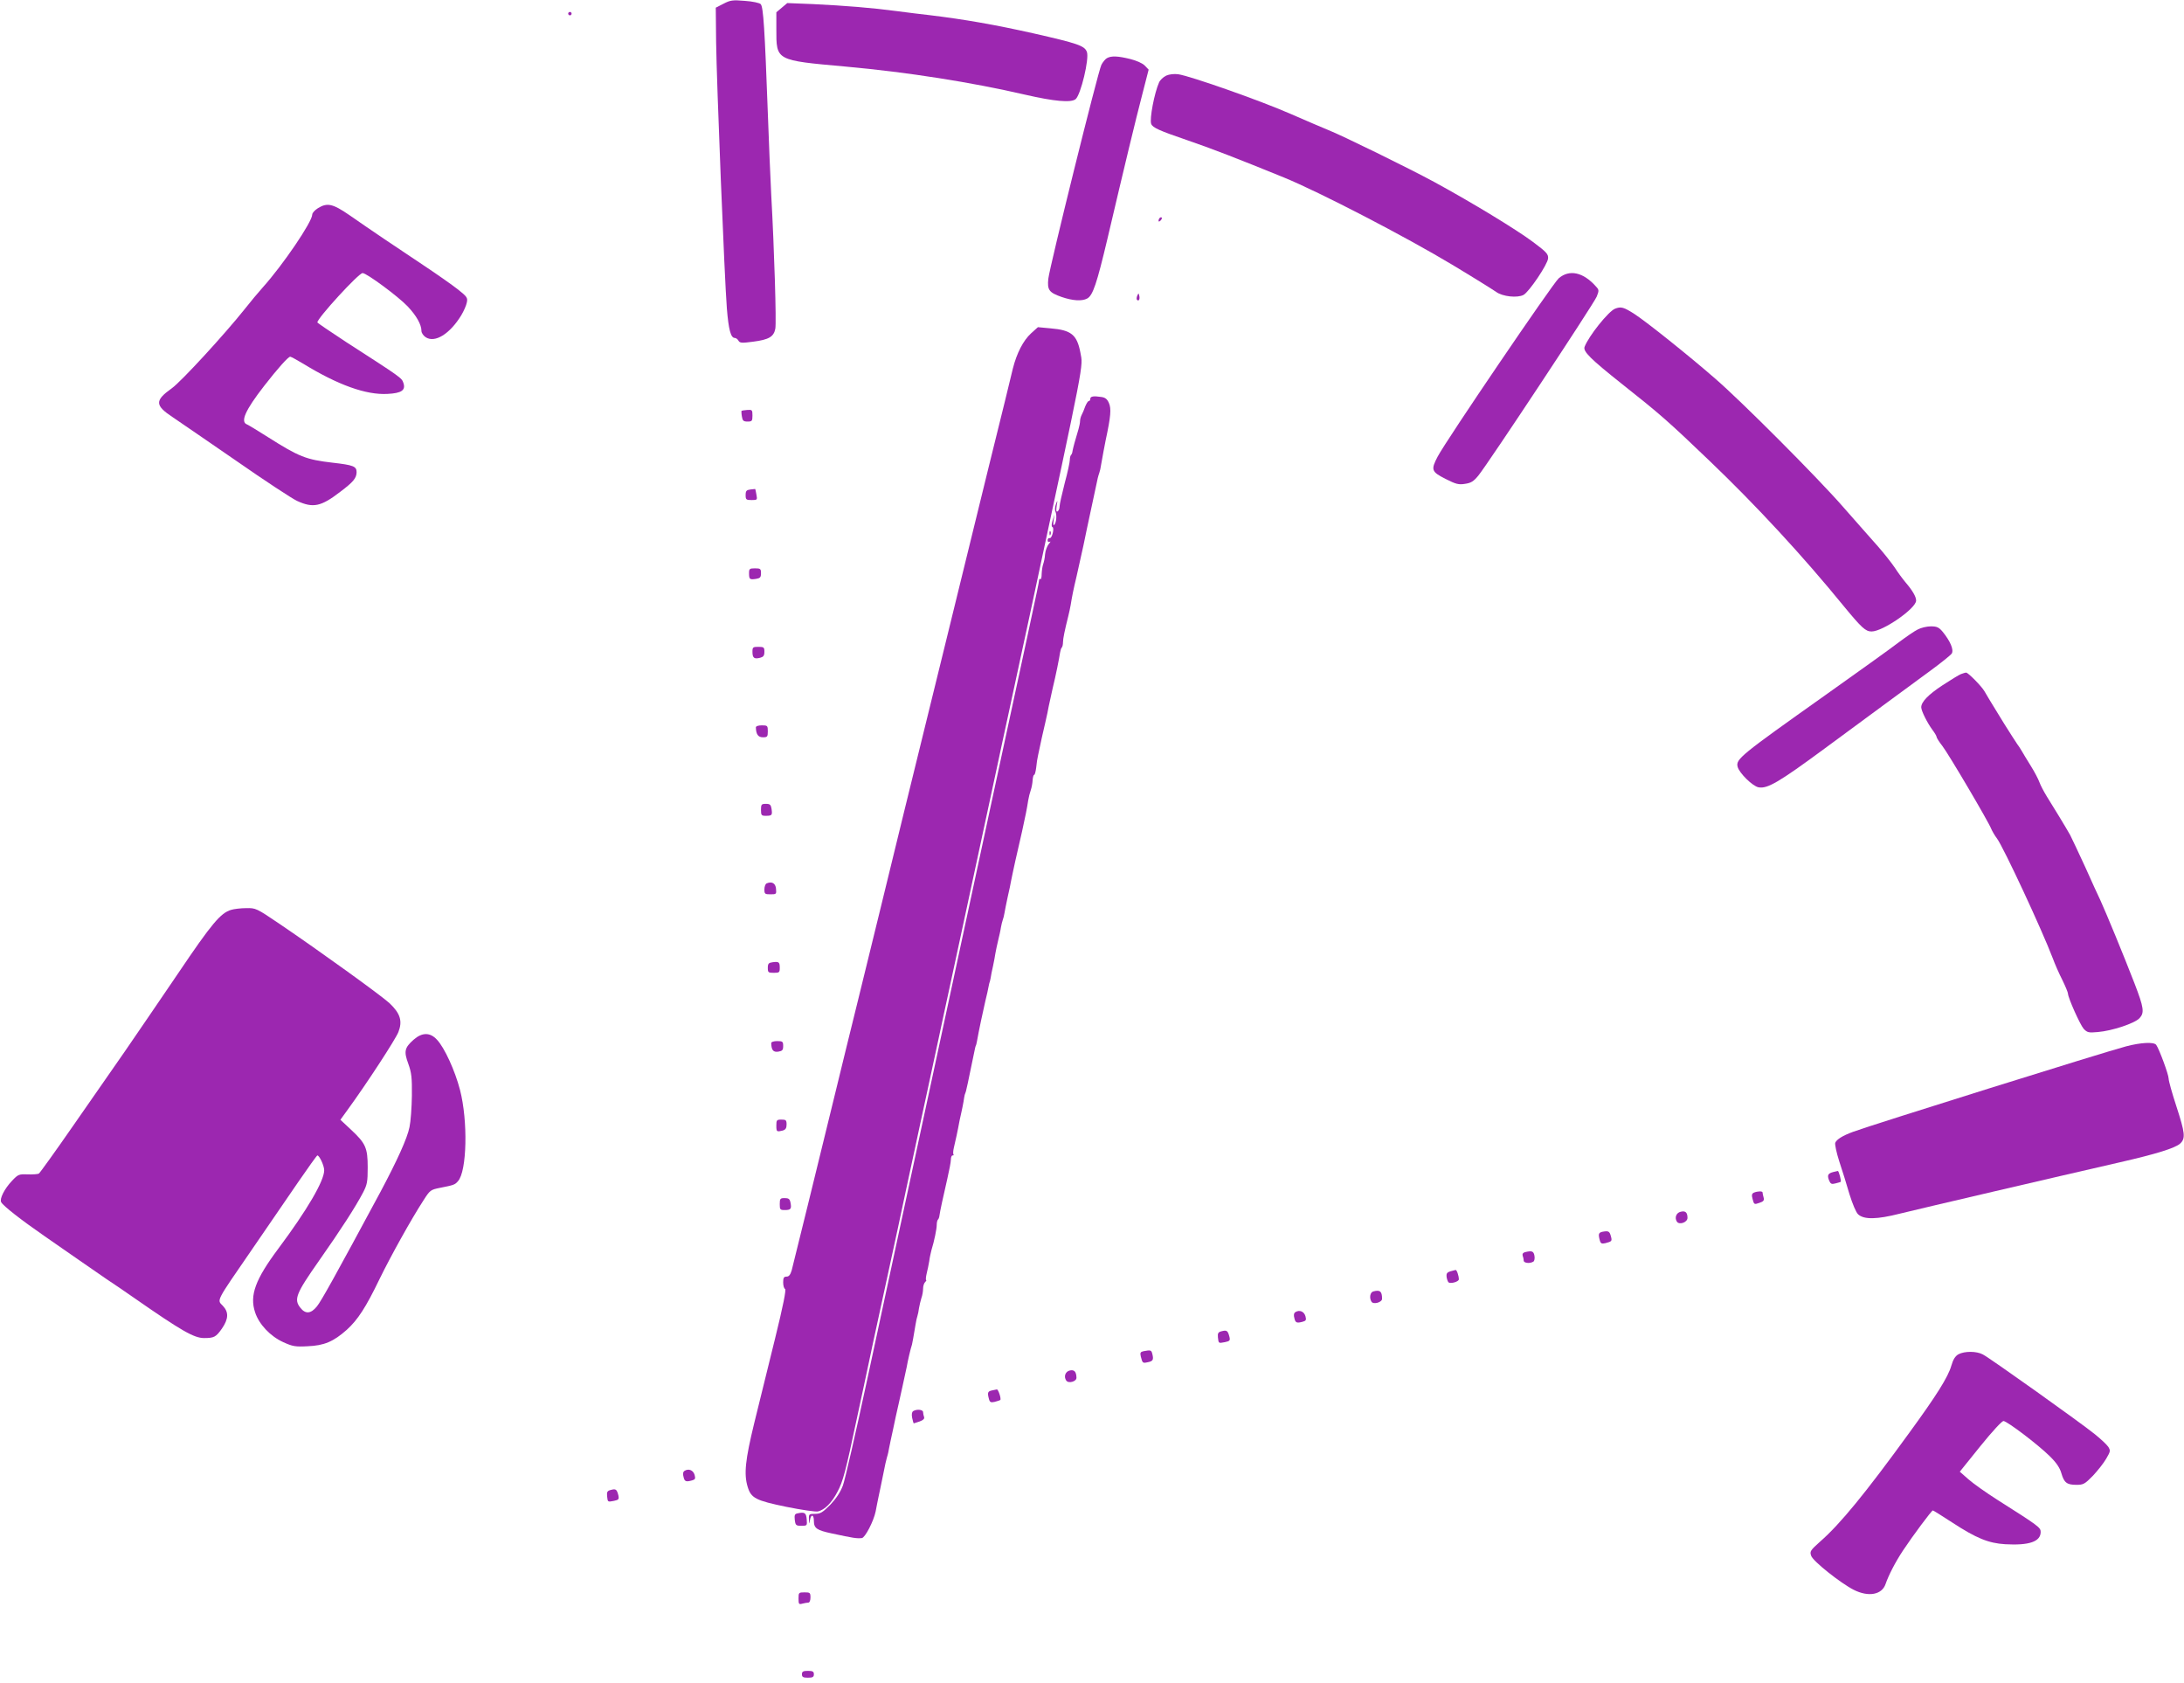 <?xml version="1.0" standalone="no"?>
<!DOCTYPE svg PUBLIC "-//W3C//DTD SVG 20010904//EN"
 "http://www.w3.org/TR/2001/REC-SVG-20010904/DTD/svg10.dtd">
<svg version="1.0" xmlns="http://www.w3.org/2000/svg"
 width="1280pt" height="986pt" viewBox="0 0 1280 986"
 preserveAspectRatio="xMidYMid meet">
<g transform="translate(0,986) scale(0.1,-0.1)"
fill="#9c27b0" stroke="none">
<path d="M4240 9838 l-45 -23 2 -200 c3 -236 49 -1386 63 -1562 10 -124 23
-173 46 -173 7 0 17 -7 22 -16 8 -14 19 -15 86 -6 93 12 121 29 130 76 7 35
-6 462 -24 786 -5 96 -14 312 -20 480 -18 488 -26 621 -42 636 -7 7 -47 16
-93 19 -71 6 -85 4 -125 -17z"/>
<path d="M4582 9815 l-32 -27 0 -98 c0 -186 -6 -183 405 -220 365 -33 739 -92
1054 -165 170 -39 268 -48 295 -26 30 25 81 237 66 277 -14 36 -51 49 -315
109 -224 50 -399 81 -605 106 -47 5 -134 16 -195 24 -142 19 -303 32 -490 41
l-151 6 -32 -27z"/>
<path d="M3330 9780 c0 -5 5 -10 10 -10 6 0 10 5 10 10 0 6 -4 10 -10 10 -5 0
-10 -4 -10 -10z"/>
<path d="M6487 9519 c-9 -5 -24 -23 -32 -39 -19 -36 -303 -1182 -311 -1253 -7
-66 4 -81 78 -107 64 -22 119 -26 150 -9 33 18 56 86 119 352 100 426 165 696
204 845 l37 144 -22 23 c-13 14 -47 29 -85 39 -73 18 -112 20 -138 5z"/>
<path d="M6835 9417 c-17 -8 -36 -26 -42 -40 -27 -60 -57 -215 -46 -243 8 -22
49 -40 207 -94 144 -49 306 -112 571 -220 208 -85 715 -348 986 -511 125 -75
240 -147 257 -159 38 -28 125 -37 161 -18 33 18 142 180 144 214 2 25 -9 37
-88 96 -96 72 -356 230 -576 350 -149 81 -547 276 -624 306 -27 11 -128 54
-224 96 -181 79 -586 221 -656 231 -24 3 -52 0 -70 -8z"/>
<path d="M1863 8640 c-18 -11 -33 -28 -33 -37 0 -43 -173 -297 -290 -427 -25
-28 -73 -85 -105 -126 -116 -146 -373 -426 -428 -465 -101 -72 -100 -100 6
-170 39 -26 207 -142 373 -256 165 -115 325 -220 355 -234 94 -43 140 -34 254
54 77 58 94 80 95 114 0 35 -19 42 -141 56 -155 18 -196 34 -379 150 -58 37
-113 70 -122 74 -41 15 -11 83 101 227 77 99 140 170 152 170 5 0 39 -19 76
-41 204 -125 369 -184 494 -177 83 4 108 22 93 65 -10 29 -11 30 -334 238 -93
61 -170 113 -170 116 0 25 242 289 265 289 24 0 210 -138 264 -195 52 -55 81
-107 81 -144 0 -11 11 -28 25 -37 54 -35 141 19 208 128 15 25 30 59 33 76 6
27 1 34 -52 76 -33 26 -124 90 -204 143 -170 113 -305 204 -430 291 -100 69
-132 76 -187 42z"/>
<path d="M6797 8583 c-4 -3 -7 -11 -7 -17 0 -6 5 -5 12 2 6 6 9 14 7 17 -3 3
-9 2 -12 -2z"/>
<path d="M9135 8229 c-35 -31 -659 -949 -709 -1044 -41 -78 -37 -89 46 -131
61 -31 77 -35 114 -29 35 5 50 14 78 48 58 71 678 1009 694 1049 14 35 14 40
-4 59 -75 85 -157 102 -219 48z"/>
<path d="M6665 8127 c-4 -10 -5 -21 -1 -24 10 -10 18 4 13 24 -4 17 -4 17 -12
0z"/>
<path d="M9465 8051 c-39 -16 -154 -160 -178 -223 -10 -27 33 -70 218 -217
225 -178 274 -221 514 -451 273 -261 546 -556 789 -854 103 -125 126 -146 161
-146 66 0 261 135 261 181 0 23 -21 59 -63 108 -16 19 -44 57 -62 85 -19 28
-64 85 -100 126 -37 41 -128 145 -203 230 -150 172 -598 621 -750 752 -156
136 -402 332 -471 377 -65 42 -81 46 -116 32z"/>
<path d="M6043 7907 c-46 -42 -84 -116 -107 -207 -8 -36 -71 -292 -140 -570
-68 -278 -183 -746 -255 -1040 -72 -294 -181 -737 -242 -985 -60 -247 -125
-513 -144 -590 -19 -77 -75 -306 -125 -510 -50 -203 -109 -442 -130 -530 -103
-423 -251 -1024 -260 -1058 -8 -26 -16 -37 -30 -37 -16 0 -20 -7 -20 -34 0
-19 5 -36 11 -38 8 -3 -11 -98 -59 -293 -39 -160 -94 -382 -122 -495 -52 -214
-61 -297 -38 -372 20 -66 47 -80 227 -117 89 -18 172 -30 185 -27 40 10 81 51
114 115 32 58 49 123 112 421 16 74 61 282 99 463 39 180 103 474 142 655 38
180 83 388 99 462 16 74 47 221 70 325 23 105 54 251 70 325 16 74 47 221 70
325 23 105 54 251 70 325 16 74 61 284 100 465 39 182 84 391 100 465 16 74
47 221 70 325 23 105 54 251 70 325 16 74 40 187 54 250 329 1535 314 1456
298 1544 -20 105 -54 132 -174 142 l-75 7 -40 -36z"/>
<path d="M6390 7523 c0 -7 -4 -13 -9 -13 -5 0 -14 -15 -21 -32 -6 -18 -16 -41
-21 -50 -5 -10 -9 -25 -9 -35 0 -9 -4 -30 -9 -47 -19 -62 -32 -111 -35 -128
-1 -10 -5 -21 -9 -24 -4 -4 -7 -17 -7 -29 0 -12 -13 -74 -30 -136 -16 -63 -30
-124 -30 -136 0 -12 -5 -25 -11 -29 -9 -5 -10 4 -6 32 6 35 5 36 -4 11 -6 -15
-8 -35 -3 -45 9 -21 5 -64 -7 -77 -6 -6 -7 4 -4 25 l5 35 -11 -35 c-7 -21 -7
-36 -1 -38 13 -4 -2 -68 -16 -65 -7 2 -12 -4 -12 -13 0 -9 5 -12 13 -8 6 4 4
-2 -6 -13 -10 -12 -20 -39 -22 -60 -1 -21 -7 -47 -11 -58 -4 -11 -8 -36 -9
-57 0 -20 -3 -34 -7 -31 -5 2 -8 0 -8 -5 0 -9 -13 -72 -68 -327 -50 -230 -347
-1606 -593 -2750 -127 -588 -284 -1317 -349 -1620 -65 -302 -128 -577 -140
-609 -15 -40 -40 -77 -74 -113 -45 -45 -58 -53 -89 -53 -35 0 -37 -1 -36 -32
2 -31 2 -31 6 -5 6 37 23 34 23 -4 0 -44 17 -55 106 -74 126 -27 144 -30 175
-27 19 2 69 98 81 156 4 23 12 61 17 86 6 25 17 83 27 130 9 47 19 92 22 100
3 8 6 22 8 30 1 8 8 40 14 70 7 30 20 93 30 140 11 47 28 126 39 175 11 50 22
101 25 115 6 36 23 109 31 132 3 12 8 41 21 118 3 19 8 42 11 50 3 8 7 29 9
45 3 17 9 43 14 59 6 16 10 41 10 55 0 15 5 32 12 39 7 7 9 12 6 12 -3 0 -2
17 3 38 5 20 12 53 15 72 2 19 9 49 13 65 17 55 31 125 31 148 0 13 3 27 7 31
4 3 8 14 9 24 3 24 22 111 46 215 11 48 21 99 21 113 0 13 4 24 10 24 6 0 8 2
5 6 -3 3 -2 22 3 42 8 33 22 96 33 157 2 11 7 34 11 50 4 17 9 44 12 60 2 17
6 35 7 40 2 6 5 15 7 20 3 12 17 73 29 135 9 44 19 90 25 120 2 8 4 15 5 15 1
0 3 11 6 25 10 58 36 179 49 235 8 33 17 71 19 85 3 14 5 25 6 25 1 0 3 11 6
25 2 14 8 45 14 70 5 25 12 59 14 75 3 17 10 50 16 75 6 25 14 59 16 75 3 17
8 37 11 45 3 8 8 26 10 40 2 14 11 57 19 95 9 39 18 81 20 95 3 14 13 64 24
113 11 48 29 126 40 175 21 96 28 130 36 182 3 19 10 46 15 60 5 14 10 40 11
58 1 17 5 32 9 32 4 0 9 19 12 43 2 23 7 56 11 72 19 90 27 127 42 190 9 39
18 81 20 95 3 14 13 61 23 105 20 82 38 173 44 212 2 12 6 26 10 29 4 4 7 18
7 31 0 21 10 69 31 153 5 19 11 49 14 65 8 50 15 86 35 170 10 44 28 125 40
180 11 55 29 138 39 185 34 157 42 195 45 210 2 8 6 22 9 30 3 8 8 29 10 45
11 61 18 101 27 145 30 140 34 185 19 219 -10 23 -22 32 -44 35 -46 7 -65 4
-65 -11z"/>
<path d="M4346 7453 c-1 -2 -1 -16 2 -33 4 -25 9 -30 33 -30 26 0 29 3 29 35
0 33 -2 35 -30 33 -17 -1 -32 -4 -34 -5z"/>
<path d="M4398 6992 c-23 -3 -28 -8 -28 -33 0 -26 3 -29 35 -29 34 0 34 1 28
33 -3 17 -6 32 -7 32 -1 0 -13 -1 -28 -3z"/>
<path d="M6151 6734 c0 -11 3 -14 6 -6 3 7 2 16 -1 19 -3 4 -6 -2 -5 -13z"/>
<path d="M4390 6502 c0 -37 4 -39 40 -34 25 4 30 9 30 33 0 26 -3 29 -35 29
-32 0 -35 -3 -35 -28z"/>
<path d="M11240 6172 c-19 -9 -71 -45 -115 -78 -44 -34 -237 -172 -430 -309
-495 -351 -523 -373 -511 -418 9 -36 87 -113 122 -120 52 -10 119 29 389 228
268 198 511 376 617 454 63 46 120 92 127 102 13 22 -9 73 -54 128 -22 26 -34
31 -69 31 -23 0 -57 -8 -76 -18z"/>
<path d="M4410 6041 c0 -36 10 -44 45 -35 19 5 25 12 25 35 0 26 -3 29 -35 29
-32 0 -35 -2 -35 -29z"/>
<path d="M11492 5910 c-12 -5 -60 -34 -107 -65 -84 -55 -125 -98 -125 -129 0
-21 35 -91 66 -133 13 -17 24 -36 24 -41 0 -5 15 -29 34 -53 37 -48 271 -445
286 -485 6 -14 21 -40 34 -57 39 -53 263 -534 327 -702 12 -33 37 -90 56 -127
18 -37 33 -73 33 -80 1 -26 71 -182 92 -206 21 -22 29 -24 83 -19 84 7 216 51
244 81 30 32 26 61 -29 204 -65 168 -165 410 -200 487 -11 22 -51 110 -89 195
-39 85 -79 169 -88 187 -24 43 -99 166 -138 228 -17 28 -36 64 -42 81 -6 17
-28 60 -50 95 -22 35 -46 75 -54 89 -8 14 -20 32 -27 41 -6 9 -40 61 -75 117
-88 143 -100 163 -116 191 -16 29 -97 111 -108 110 -5 0 -18 -4 -31 -9z"/>
<path d="M4430 5598 c1 -40 13 -58 41 -58 26 0 29 3 29 35 0 33 -2 35 -35 35
-21 0 -35 -5 -35 -12z"/>
<path d="M4460 5115 c0 -32 3 -35 28 -35 37 0 39 4 34 40 -4 25 -9 30 -33 30
-26 0 -29 -3 -29 -35z"/>
<path d="M4493 4684 c-7 -3 -13 -19 -13 -35 0 -27 3 -29 36 -29 34 0 35 1 32
33 -3 32 -24 44 -55 31z"/>
<path d="M1355 4529 c-62 -18 -114 -80 -311 -372 -109 -160 -249 -366 -312
-457 -63 -91 -200 -287 -304 -437 -104 -150 -194 -275 -200 -279 -6 -4 -36 -6
-66 -5 -51 2 -56 0 -91 -37 -45 -47 -75 -107 -64 -126 12 -22 117 -104 250
-196 65 -45 156 -108 203 -141 47 -33 121 -84 165 -114 44 -29 116 -78 160
-109 279 -194 352 -236 411 -236 59 0 70 6 105 56 39 57 40 96 5 133 -35 36
-44 18 168 326 90 132 213 311 273 398 59 86 110 157 113 157 12 0 40 -60 40
-87 0 -62 -100 -233 -268 -458 -136 -182 -170 -275 -137 -374 23 -71 90 -141
165 -175 55 -25 71 -28 143 -24 97 4 151 27 229 96 65 59 112 131 193 299 66
135 186 351 257 460 38 60 42 62 96 73 81 16 88 18 106 39 53 58 59 354 12
535 -29 112 -91 248 -135 294 -40 44 -87 44 -137 0 -53 -47 -58 -68 -31 -141
19 -53 22 -81 21 -187 -1 -69 -7 -152 -14 -184 -13 -66 -73 -197 -171 -381
-261 -485 -347 -640 -372 -670 -35 -43 -67 -46 -97 -7 -39 49 -25 83 109 274
132 188 213 314 258 399 25 48 28 64 28 149 0 115 -12 141 -99 222 l-61 57 42
58 c113 155 281 413 298 456 25 65 11 109 -52 169 -50 46 -409 305 -645 465
-136 92 -139 93 -195 92 -32 0 -72 -5 -88 -10z"/>
<path d="M4528 4222 c-23 -3 -28 -8 -28 -33 0 -27 3 -29 35 -29 32 0 35 2 35
29 0 34 -5 38 -42 33z"/>
<path d="M4520 3748 c1 -41 12 -54 41 -50 24 4 29 9 29 33 0 26 -3 29 -35 29
-21 0 -35 -5 -35 -12z"/>
<path d="M12460 3729 c-126 -33 -1487 -459 -1598 -500 -63 -23 -98 -45 -106
-65 -3 -9 7 -57 23 -107 17 -51 44 -137 60 -193 18 -58 39 -108 51 -119 35
-32 111 -30 245 4 113 28 914 215 1290 301 210 48 324 83 353 110 32 30 28 62
-23 219 -25 76 -45 148 -45 161 0 24 -56 175 -73 198 -14 18 -90 14 -177 -9z"/>
<path d="M4550 3265 c0 -37 2 -38 38 -29 16 5 22 14 22 35 0 26 -4 29 -30 29
-28 0 -30 -3 -30 -35z"/>
<path d="M10745 2993 c-31 -8 -37 -18 -26 -47 9 -23 15 -26 38 -20 16 4 29 8
31 9 5 4 -11 65 -17 64 -3 -1 -15 -3 -26 -6z"/>
<path d="M10279 2872 c-12 -6 -14 -14 -7 -39 8 -31 10 -31 39 -21 25 8 30 15
25 32 -3 11 -6 24 -6 29 0 9 -29 8 -51 -1z"/>
<path d="M4570 2805 c0 -32 2 -35 29 -35 36 0 41 7 34 43 -4 22 -11 27 -34 27
-26 0 -29 -3 -29 -35z"/>
<path d="M9850 2760 c-26 -6 -37 -35 -22 -58 14 -21 62 -4 62 22 0 32 -12 43
-40 36z"/>
<path d="M9393 2643 c-24 -5 -27 -13 -17 -50 5 -19 11 -22 33 -17 38 10 40 12
32 41 -8 29 -14 32 -48 26z"/>
<path d="M8937 2523 c-11 -3 -16 -10 -13 -20 3 -8 6 -21 6 -29 0 -15 37 -19
57 -6 6 4 9 19 6 35 -5 27 -16 30 -56 20z"/>
<path d="M8500 2411 c-19 -6 -24 -13 -22 -32 2 -13 7 -28 11 -32 11 -11 61 3
61 17 0 21 -12 56 -19 55 -3 -1 -17 -4 -31 -8z"/>
<path d="M8048 2293 c-18 -5 -24 -38 -10 -60 11 -18 62 -4 62 17 0 44 -12 54
-52 43z"/>
<path d="M7592 2172 c-9 -6 -11 -18 -6 -35 6 -28 14 -31 50 -21 18 5 21 10 15
32 -8 28 -35 39 -59 24z"/>
<path d="M7160 2060 c-21 -5 -24 -12 -22 -36 4 -36 3 -35 41 -28 29 6 32 10
26 33 -9 34 -15 39 -45 31z"/>
<path d="M6702 1943 c-18 -4 -21 -9 -16 -31 10 -39 11 -40 39 -34 32 6 37 14
29 47 -6 25 -9 26 -52 18z"/>
<path d="M11478 1925 c-19 -11 -31 -30 -42 -68 -19 -66 -87 -174 -246 -392
-257 -354 -406 -536 -522 -637 -59 -53 -62 -58 -53 -84 11 -32 171 -159 249
-199 87 -44 166 -29 187 34 18 52 57 128 102 196 57 86 168 235 175 235 3 0
54 -32 114 -71 141 -92 212 -121 310 -127 140 -8 208 15 208 72 0 26 -12 35
-255 189 -66 42 -142 96 -169 120 l-50 44 120 149 c71 88 127 148 136 148 23
-2 202 -138 270 -205 40 -39 60 -69 69 -100 16 -56 32 -69 88 -69 41 0 49 4
97 53 28 30 63 74 78 100 25 43 26 47 12 70 -9 13 -44 46 -79 74 -80 65 -616
447 -656 467 -37 20 -107 20 -143 1z"/>
<path d="M6270 1830 c-26 -6 -37 -35 -21 -59 13 -19 61 -6 60 17 -1 35 -13 48
-39 42z"/>
<path d="M5813 1713 c-24 -5 -27 -13 -17 -50 5 -19 11 -22 33 -17 14 4 29 8
33 11 8 4 -11 64 -20 62 -4 -1 -17 -4 -29 -6z"/>
<path d="M5352 1592 c-8 -6 -10 -19 -6 -40 4 -18 8 -32 9 -32 1 0 16 5 34 11
22 8 30 16 27 26 -3 8 -6 21 -6 29 0 15 -37 19 -58 6z"/>
<path d="M4012 1242 c-9 -6 -11 -18 -6 -35 6 -28 14 -31 50 -21 18 5 21 10 15
32 -8 28 -35 39 -59 24z"/>
<path d="M3580 1130 c-21 -5 -24 -12 -22 -36 4 -36 3 -35 40 -28 28 6 31 9 26
33 -9 35 -15 39 -44 31z"/>
<path d="M4675 993 c-17 -3 -20 -10 -17 -38 4 -32 7 -35 39 -35 33 0 34 1 31
37 -3 39 -12 45 -53 36z"/>
<path d="M4680 494 c0 -33 2 -36 23 -30 12 3 28 6 35 6 7 0 12 13 12 30 0 28
-3 30 -35 30 -34 0 -35 -2 -35 -36z"/>
<path d="M4700 50 c0 -16 7 -20 35 -20 28 0 35 4 35 20 0 16 -7 20 -35 20 -28
0 -35 -4 -35 -20z"/>
</g>
</svg>
